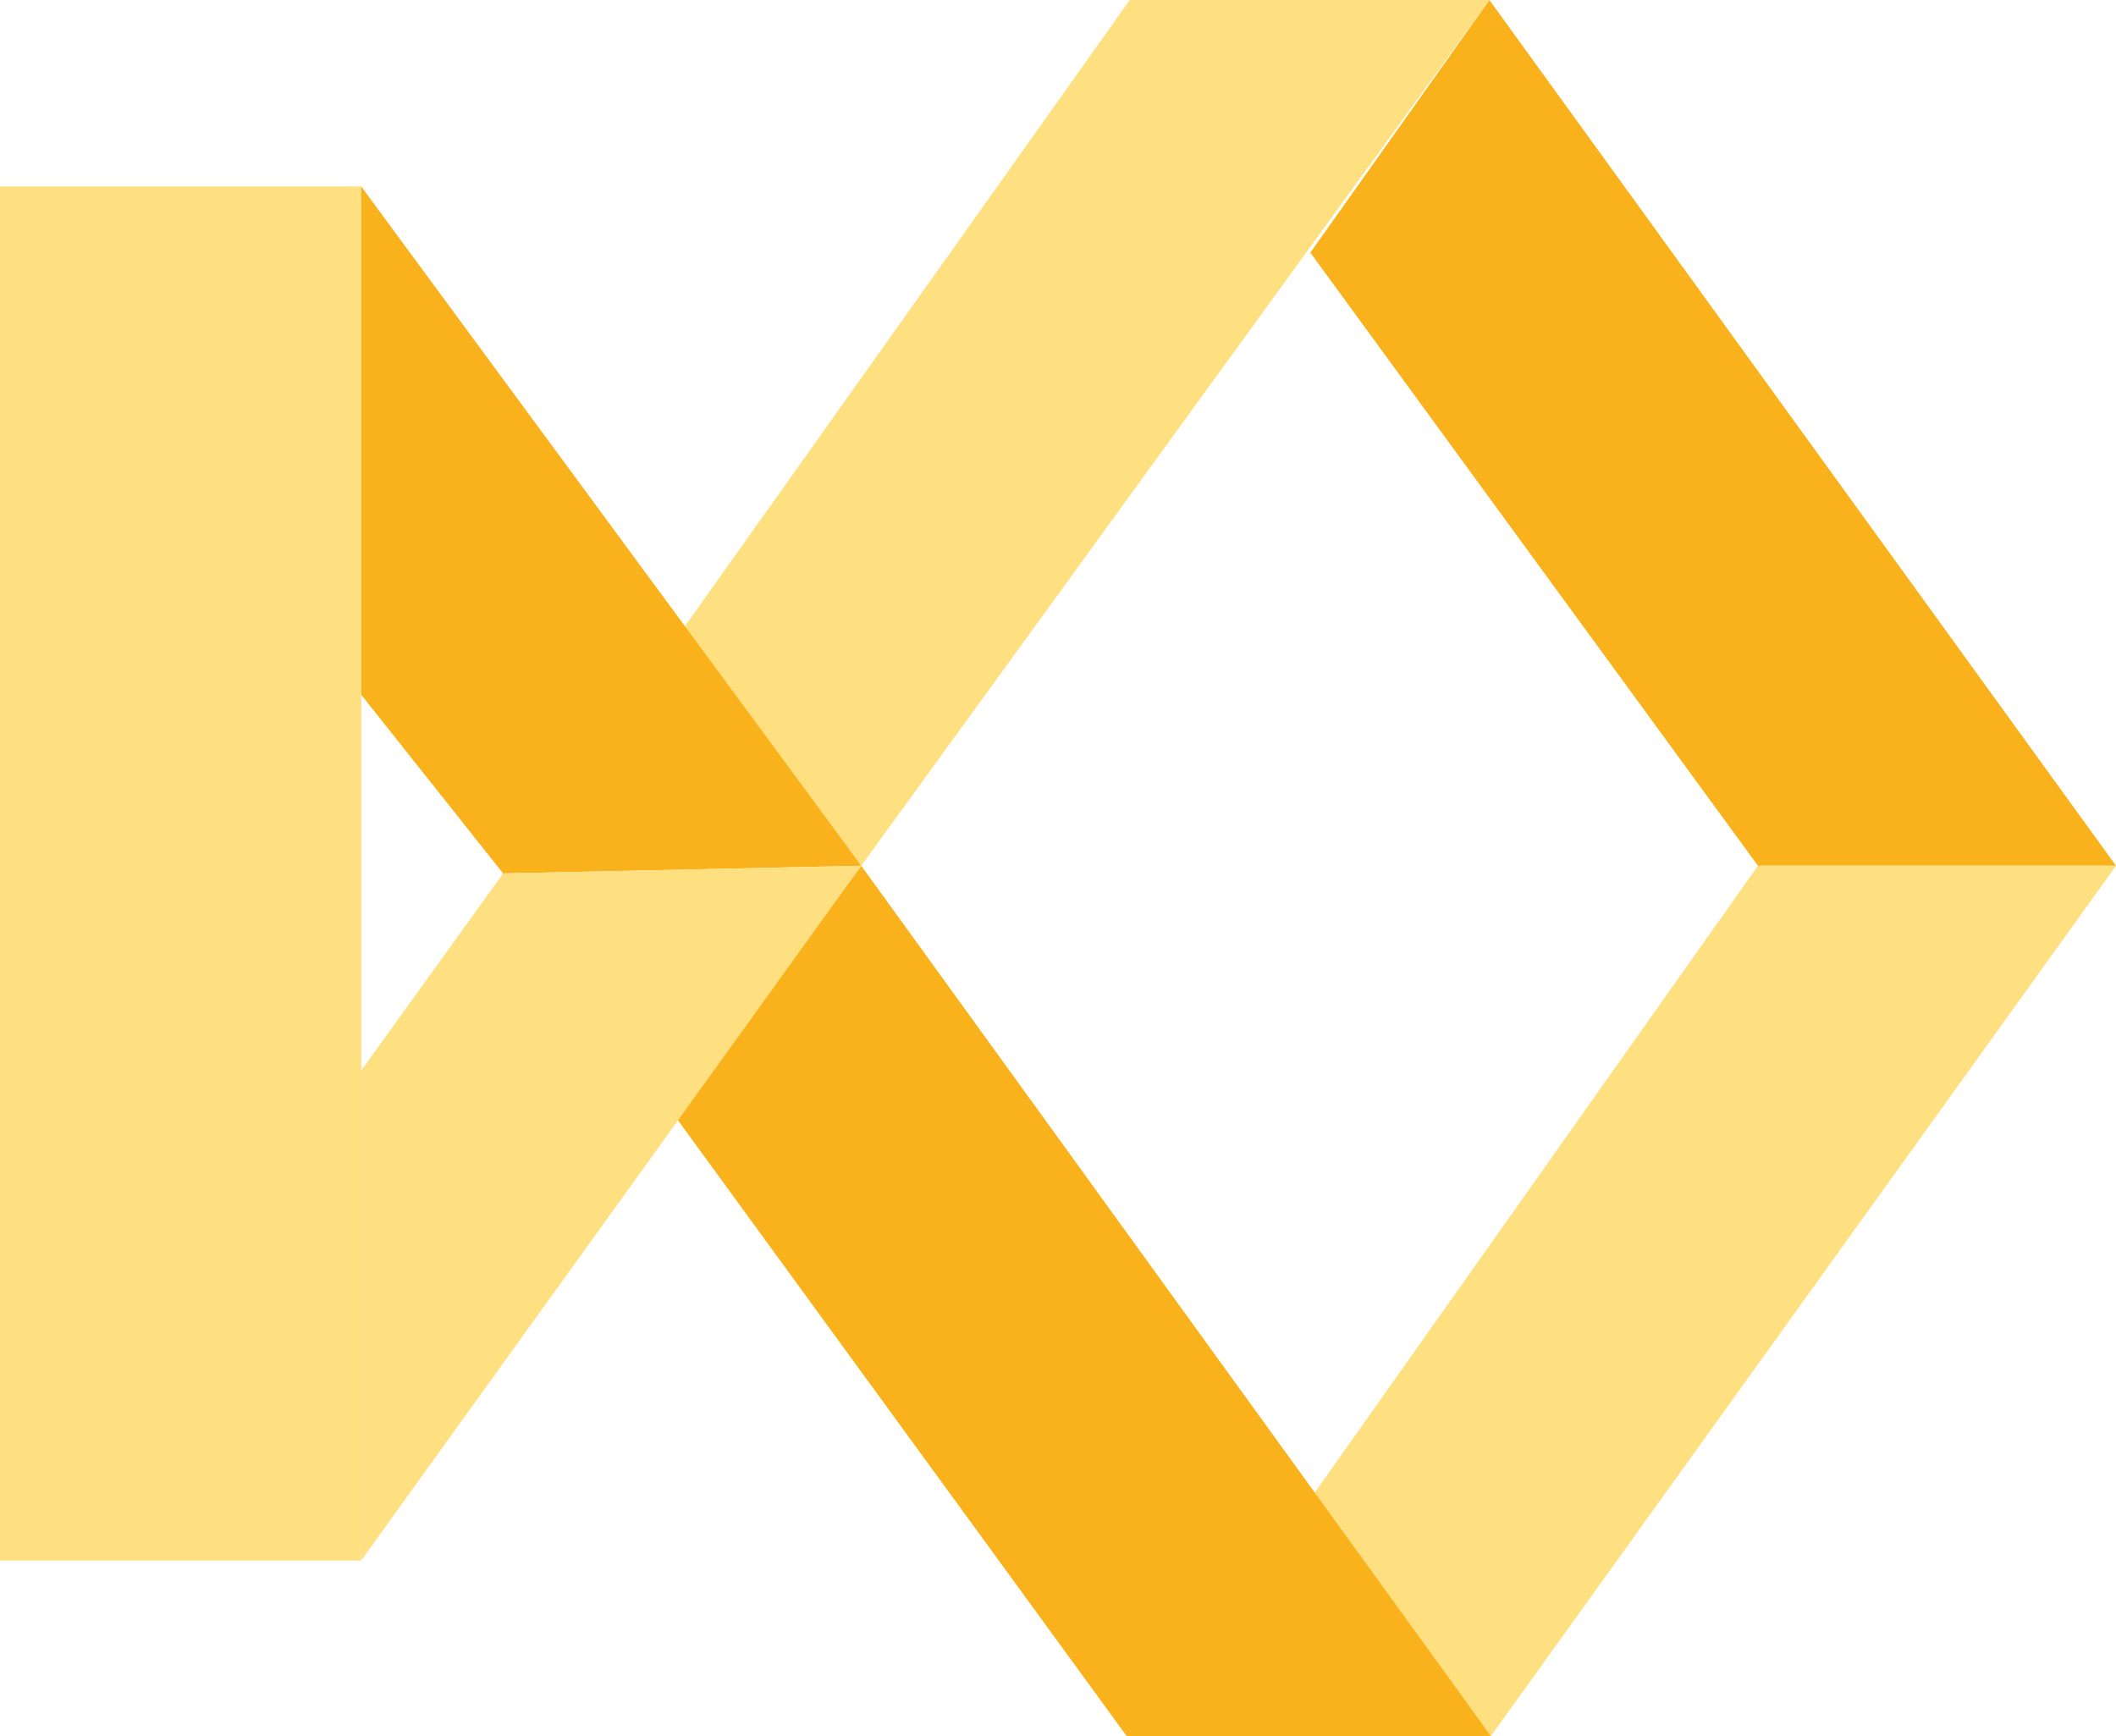 <svg xmlns="http://www.w3.org/2000/svg" width="323" height="265" viewBox="0 0 323 265" fill="none"><g clip-path="url(#clip0_5_146)"><path d="M268.343 132.15H323L227.353 0L200.018 38.562L268.343 132.15Z" fill="#F9B21C"></path><path d="M268.343 132.15L200.018 228.787L227.578 265L323 132.15H268.343Z" fill="#FEE080"></path><path d="M131.468 132.15L103.132 170.513L171.982 265H227.578L131.468 132.15Z" fill="#F9B21C"></path><path d="M227.353 0L131.468 132.15L104.133 96.174L172.458 0H227.353Z" fill="#FEE080"></path><path d="M55.133 28.456H0V238.205H55.133V28.456Z" fill="#FEE080"></path><path d="M76.798 133.324L55.133 106.042V28.456L131.468 132.15L76.798 133.324Z" fill="#F9B21C"></path><path d="M76.798 133.325L55.133 163.417V238.193L131.468 132.15L76.798 133.325Z" fill="#FEE080"></path></g><defs><clipPath id="clip0_5_146"><rect width="323" height="265" fill="white"></rect></clipPath></defs></svg>